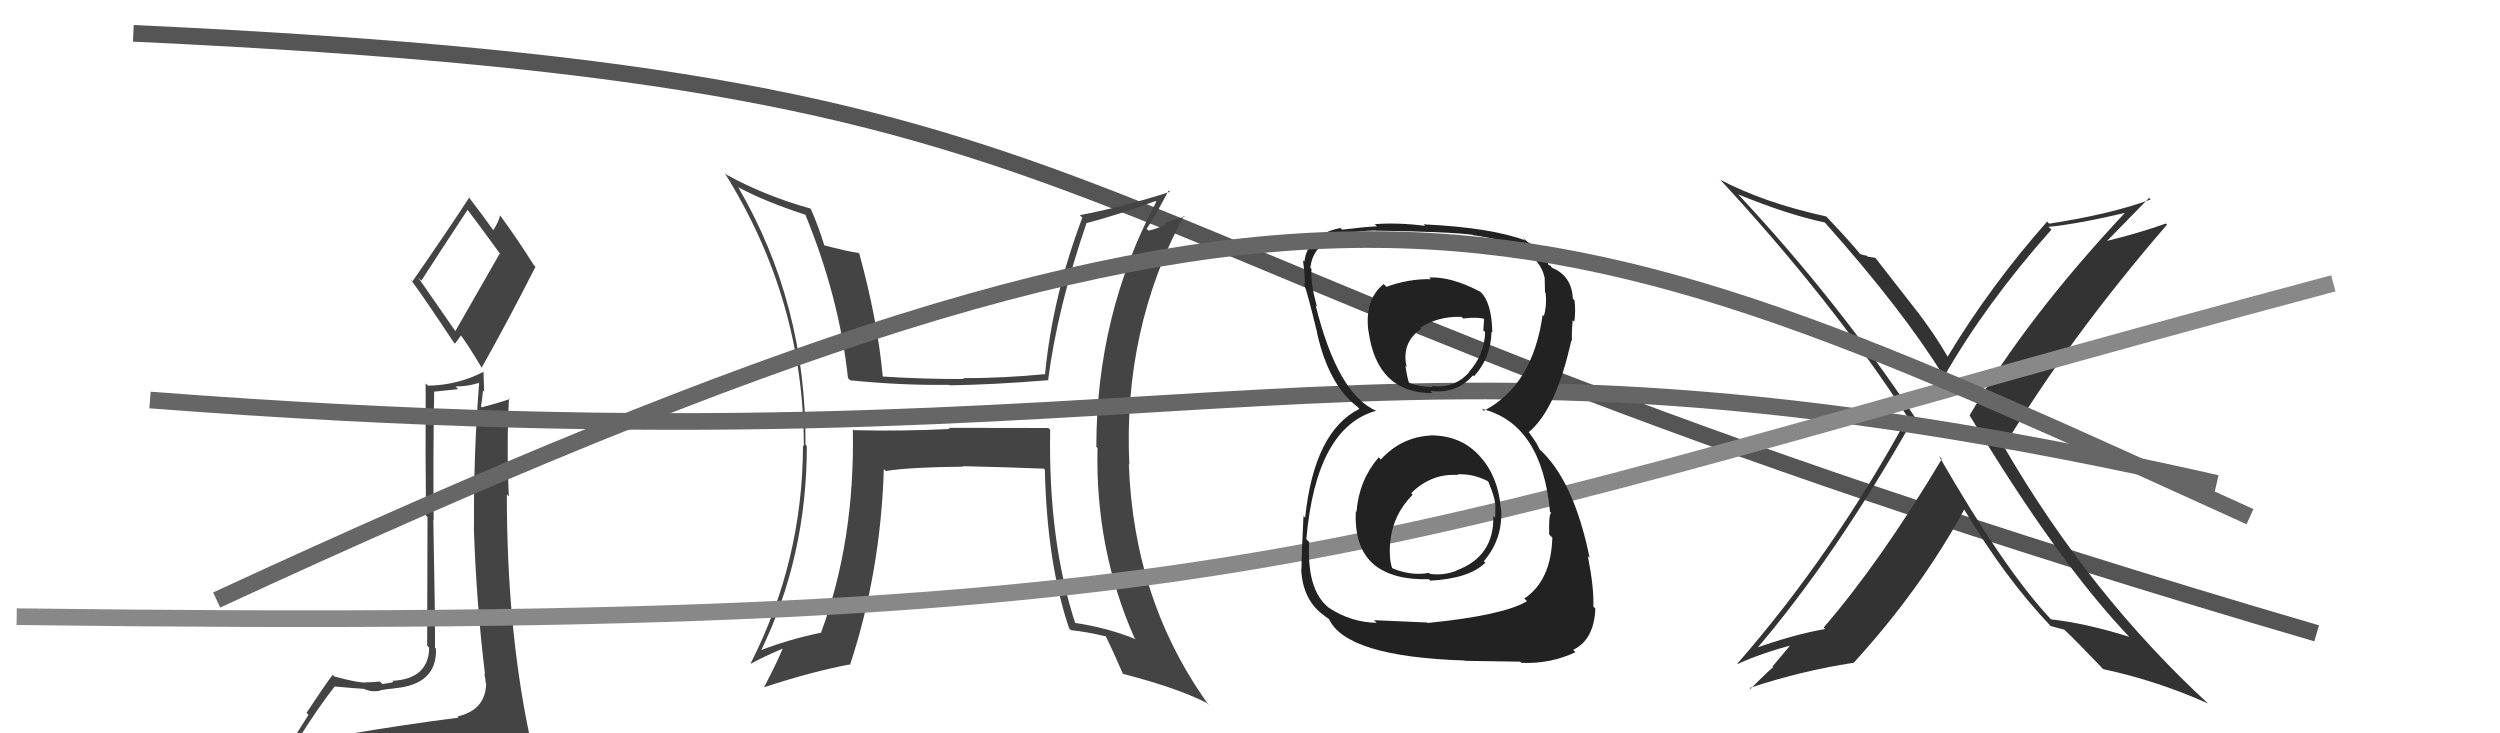 <svg xmlns="http://www.w3.org/2000/svg" width="150" height="44" viewBox="0,0,150,44"><path fill="#444" d="M20.59 44.13L20.55 44.09L20.46 44.00Q19.64 44.32 17.74 44.63L17.71 44.61L17.73 44.62Q19.06 42.48 20.08 41.19L19.98 41.08L20.08 41.19Q21.67 41.33 21.82 41.33L21.96 41.46L21.82 41.32Q22.27 41.55 22.81 41.44L22.79 41.42L22.79 41.42Q23.44 41.31 23.63 41.31L23.67 41.35L23.63 41.30Q26.23 41.09 26.16 38.92L26.11 38.88L26.10 38.86Q26.12 37.44 26.00 31.19L25.96 31.15L26.02 31.21Q25.98 27.67 26.05 23.52L26.04 23.50L27.49 23.35L27.33 23.19Q28.08 23.19 28.77 22.96L28.68 22.87L28.75 22.94Q28.41 27.24 28.44 31.62L28.48 31.65L28.43 31.61Q28.57 36.08 29.10 40.46L29.15 40.51L29.05 40.41Q29.14 40.73 29.14 40.99L29.20 41.05L29.17 41.03Q29.12 42.61 27.44 42.99L27.46 43.00L27.51 43.06Q24.40 43.45 20.56 44.10ZM27.33 19.88L25.09 16.65L25.28 16.84Q26.23 15.36 28.06 12.58L28.00 12.52L28.01 12.53Q28.72 13.46 30.05 15.29L29.98 15.22L27.32 19.87ZM30.26 46.42L30.32 46.48L30.29 46.45Q30.92 46.58 31.68 46.24L31.67 46.22L31.53 46.08Q32.05 45.57 32.05 45.12L32.02 45.09L32.04 45.12Q31.94 44.67 31.83 44.06L31.77 44.01L31.74 43.98Q30.41 37.58 30.41 29.66L30.48 29.74L30.53 29.78Q30.39 26.78 30.54 23.89L30.61 23.96L30.59 23.94Q30.06 24.13 28.91 24.44L29.02 24.54L28.86 24.38Q28.94 23.96 28.98 23.43L29.05 23.50L29.01 22.29L29.03 22.30Q27.47 23.11 25.68 23.14L25.64 23.10L25.54 23.00Q25.52 27.36 25.56 30.94L25.65 31.03L25.63 38.74L25.75 38.86Q25.72 40.73 23.55 40.85L23.60 40.90L23.61 40.91Q23.46 40.98 22.94 41.04L22.79 40.89L22.79 40.89Q22.27 40.94 22.00 40.94L22.07 41.00L22.01 40.94Q21.62 41.01 20.06 40.59L20.03 40.56L19.96 40.49Q19.50 41.09 18.39 42.77L18.51 42.89L17.02 45.24L17.00 45.23Q17.82 44.98 19.46 44.60L19.45 44.59L19.00 45.32L18.57 46.07L18.53 46.03Q20.70 45.77 22.03 45.84L22.02 45.82L22.08 45.89Q24.41 46.09 30.35 46.51ZM27.24 20.56L27.30 20.62L27.67 20.11L27.53 19.97Q27.96 20.48 28.91 22.08L28.91 22.07L28.90 22.06Q30.57 19.09 32.13 16.00L32.07 15.95L32.04 15.92Q30.97 14.23 30.01 12.93L30.08 13.00L30.00 12.92Q29.94 13.28 29.60 13.81L29.46 13.68L29.61 13.83Q29.07 13.06 28.08 11.77L28.11 11.79L28.16 11.84Q27.07 13.53 24.75 16.88L24.60 16.73L24.67 16.81Q25.51 17.95 27.22 20.54Z"/><path d="M8 2 C73 5,57 14,139 38" stroke="#555" fill="none"/><path fill="#333" d="M116.34 27.36L116.34 27.36L116.51 27.54Q112.84 33.69 109.42 37.65L109.42 37.65L109.51 37.74Q107.57 38.08 105.13 38.96L105.17 39.00L105.26 39.09Q110.12 33.44 114.87 25.02L114.92 25.07L114.92 25.07Q110.29 18.08 104.32 11.69L104.29 11.66L104.29 11.66Q107.20 12.86 109.49 13.35L109.46 13.33L109.50 13.36Q114.19 18.63 116.63 22.59L116.48 22.44L116.64 22.60Q119.16 18.19 123.08 13.78L123.08 13.77L122.91 13.61Q124.66 13.45 127.86 12.69L127.86 12.69L127.71 12.54Q121.63 18.99 118.17 24.93L118.18 24.94L118.20 24.96Q123.46 33.72 127.83 38.29L127.81 38.27L127.76 38.21Q125.14 37.39 123.05 37.16L123.19 37.30L123.03 37.13Q120.25 34.16 116.33 27.35ZM122.99 37.52L123.09 37.62L123.04 37.56Q123.41 37.67 123.87 37.78L123.88 37.80L123.82 37.74Q124.54 38.42 126.07 40.02L126.09 40.05L126.20 40.15Q129.43 40.84 132.48 42.21L132.50 42.23L132.46 42.19Q125.40 35.67 120.30 26.91L120.19 26.79L120.22 26.82Q124.11 20.33 130.02 13.48L129.97 13.43L129.95 13.41Q128.41 13.97 126.24 14.50L126.23 14.48L126.31 14.57Q127.19 13.66 128.95 11.87L128.86 11.79L129.04 11.97Q126.65 12.85 122.95 13.42L122.89 13.36L122.83 13.29Q119.43 17.13 116.84 21.43L116.90 21.49L116.92 21.51Q116.00 19.90 114.82 18.42L114.83 18.43L112.52 15.47L112.07 15.40L112.01 15.34Q111.83 15.32 111.60 15.24L111.67 15.31L111.67 15.31Q111.03 14.52 109.55 12.96L109.43 12.84L109.58 12.99Q105.82 12.16 103.23 10.79L103.05 10.61L103.13 10.69Q109.90 18.00 114.47 25.04L114.50 25.07L114.46 25.03Q109.99 33.23 104.24 39.82L104.23 39.81L104.26 39.84Q105.61 39.21 107.74 38.64L107.60 38.50L106.35 39.99L106.40 40.04Q106.36 40.00 105.03 41.33L105.05 41.35L104.97 41.28Q108.03 40.26 111.19 39.77L111.17 39.74L111.21 39.78Q115.28 35.32 117.86 30.56L117.71 30.40L117.82 30.52Q120.30 34.68 123.01 37.53Z"/><path fill="#444" d="M62.90 25.68L62.90 25.68L56.91 25.67L56.98 25.74Q54.16 25.88 51.23 25.81L51.05 25.63L51.17 25.75Q51.30 32.47 49.25 37.99L49.20 37.95L49.22 37.97Q47.30 38.37 45.55 39.05L45.63 39.13L45.62 39.12Q48.41 33.43 48.41 26.76L48.41 26.76L48.33 26.68Q48.39 18.25 44.28 11.21L44.38 11.31L44.31 11.24Q45.90 12.10 48.37 12.90L48.32 12.86L48.30 12.83Q50.35 17.81 50.88 22.69L51.06 22.86L51.02 22.82Q54.10 23.13 56.96 23.09L57.08 23.21L56.99 23.12Q59.61 23.08 62.92 22.81L62.99 22.87L62.89 22.78Q63.45 18.46 65.20 13.36L65.28 13.45L65.22 13.38Q67.09 12.89 69.34 12.06L69.32 12.04L69.38 12.10Q65.78 18.85 65.78 26.81L65.69 26.72L65.85 26.88Q65.71 32.95 68.07 38.28L68.08 38.29L68.15 38.36Q66.47 37.66 64.41 37.36L64.38 37.32L64.55 37.50Q62.89 32.49 63.01 25.79ZM64.15 37.70L64.28 37.83L64.26 37.81Q65.23 37.91 66.33 38.18L66.27 38.11L66.36 38.20Q66.73 38.95 67.38 40.44L67.30 40.36L67.37 40.43Q70.60 41.26 72.39 42.17L72.46 42.24L72.56 42.35Q68.03 36.11 67.73 27.85L67.72 27.84L67.76 27.88Q67.38 19.77 71.03 12.95L71.08 13.00L69.91 13.35L70.00 13.44Q69.53 13.69 68.92 13.84L68.86 13.79L68.80 13.73Q69.29 13.00 70.12 11.43L70.19 11.50L70.20 11.51Q67.41 12.41 64.78 12.91L64.78 12.90L64.94 13.06Q63.15 17.79 62.70 22.47L62.79 22.57L62.68 22.45Q60.21 22.69 57.78 22.69L57.78 22.69L57.83 22.74Q55.43 22.75 52.92 22.59L52.95 22.62L52.97 22.64Q52.67 19.29 51.56 15.22L51.54 15.20L51.52 15.18Q50.86 15.09 49.42 14.71L49.44 14.74L49.47 14.76Q49.11 13.57 48.65 12.54L48.54 12.43L48.62 12.51Q45.87 11.74 43.59 10.48L43.51 10.41L43.48 10.38Q48.23 17.98 48.23 26.77L48.22 26.76L48.18 26.73Q48.16 33.67 45.04 39.80L45.07 39.83L45.06 39.82Q45.69 39.46 47.02 38.89L47.01 38.88L46.99 38.85Q46.65 39.69 45.85 41.22L46.03 41.40L45.86 41.23Q48.73 40.29 50.97 39.87L51.00 39.90L51.00 39.90Q52.84 34.31 53.03 28.14L53.01 28.13L53.15 28.26Q54.59 28.03 57.79 28.00L57.88 28.09L57.77 27.97Q60.73 28.04 62.64 28.12L62.65 28.14L62.69 28.18Q62.82 33.78 64.15 37.71Z"/><path d="M9 24 C74 29,80 17,133 29" stroke="#666" fill="none"/><path d="M1 37 C78 38,80 33,140 17" stroke="#888" fill="none"/><path fill="#222" d="M85.84 26.14L85.84 26.14L85.83 26.13Q84.07 26.23 82.85 27.57L82.71 27.43L82.72 27.44Q81.54 28.81 81.39 30.71L81.46 30.79L81.35 30.67Q81.24 32.88 82.46 33.89L82.53 33.97L82.43 33.87Q83.60 34.82 85.73 34.75L85.91 34.92L85.82 34.84Q88.17 34.71 89.12 33.76L89.05 33.69L89.03 33.67Q90.18 32.34 90.07 30.52L89.93 30.38L90.05 30.50Q89.89 28.59 88.81 27.40L88.87 27.46L88.76 27.34Q87.65 26.12 85.82 26.12ZM85.76 16.66L85.83 16.73L85.85 16.75Q84.52 16.72 83.19 17.21L83.07 17.09L83.02 17.04Q81.87 17.98 82.10 19.85L82.03 19.78L82.11 19.86Q82.61 23.59 85.96 23.59L85.80 23.43L85.81 23.45Q87.39 23.66 88.38 22.52L88.46 22.59L88.44 22.58Q89.46 21.46 89.49 19.90L89.57 19.97L89.54 19.94Q89.50 18.08 88.78 17.47L88.75 17.44L88.81 17.50Q87.05 16.58 85.76 16.65ZM85.52 37.24L85.63 37.35L82.44 37.21L82.60 37.37Q81.05 37.34 79.72 36.46L79.62 36.37L79.70 36.44Q78.40 35.38 78.55 32.52L78.40 32.37L78.38 32.35Q78.97 25.63 82.59 24.64L82.48 24.53L82.62 24.67Q80.27 23.69 78.94 18.33L78.99 18.37L79.02 18.40Q78.61 16.94 78.69 16.14L78.61 16.05L78.62 16.06Q78.86 13.87 82.56 13.83L82.64 13.92L82.56 13.84Q86.92 13.90 88.37 14.09L88.29 14.01L88.39 14.11Q92.21 14.62 92.67 16.63L92.66 16.63L92.68 16.65Q92.70 17.16 92.70 17.54L92.78 17.63L92.74 17.59Q92.82 18.35 92.63 18.96L92.52 18.85L92.56 18.89Q91.96 23.13 89.03 24.65L89.10 24.72L88.91 24.53Q92.51 25.42 93.00 30.71L92.96 30.67L93.08 30.79Q92.92 30.78 92.95 32.07L92.98 32.10L93.14 32.26Q93.06 34.85 91.46 35.91L91.46 35.91L91.62 36.07Q90.22 36.92 85.65 37.38ZM87.88 39.63L87.89 39.65L91.21 39.70L91.28 39.77Q93.00 39.85 94.53 39.13L94.48 39.09L94.39 38.99Q95.65 38.38 95.72 36.52L95.65 36.44L95.60 36.40Q95.65 35.30 95.27 33.36L95.24 33.33L95.38 33.48Q94.42 28.78 92.33 26.92L92.39 26.98L92.18 26.58L92.02 26.34L91.77 25.98L91.72 25.93Q93.37 24.57 94.28 20.42L94.39 20.53L94.32 20.46Q94.29 20.04 94.36 19.21L94.39 19.24L94.46 19.30Q94.55 18.63 94.47 18.02L94.38 17.93L94.37 17.92Q94.31 16.56 93.13 16.07L93.07 16.01L93.04 15.94L92.94 15.91L92.91 15.89Q92.68 15.20 91.50 14.40L91.41 14.32L91.43 14.30L91.59 14.45Q89.49 13.65 85.42 13.46L85.40 13.44L85.50 13.55Q83.85 13.34 82.48 13.45L82.63 13.60L82.61 13.58Q81.81 13.62 80.52 13.78L80.38 13.63L80.43 13.68Q78.48 14.06 78.26 15.70L78.22 15.66L78.18 15.63Q78.27 16.25 78.31 17.05L78.21 16.95L78.22 16.96Q78.46 17.61 79.03 19.97L78.96 19.90L79.02 19.96Q79.71 23.09 81.46 24.42L81.50 24.47L81.65 24.62L81.57 24.53Q78.85 25.88 78.31 31.06L78.22 30.97L78.21 30.96Q78.09 33.24 78.09 34.15L78.01 34.07L78.07 34.13Q78.15 35.93 79.33 36.84L79.24 36.75L79.33 36.84Q79.54 37.01 79.81 37.20L79.76 37.15L79.73 37.12Q80.75 39.40 87.87 39.63ZM87.49 28.51L87.48 28.50L87.44 28.46Q88.37 28.41 89.25 28.86L89.39 29.01L89.31 28.93Q89.76 29.98 89.72 30.51L89.62 30.41L89.72 30.51Q89.71 30.77 89.71 31.08L89.79 31.15L89.60 30.96Q89.66 33.39 87.38 34.23L87.33 34.17L87.40 34.24Q86.59 34.55 85.79 34.43L85.74 34.37L85.74 34.37Q84.71 34.57 83.57 34.11L83.48 34.02L83.52 34.06Q83.33 33.49 83.41 32.50L83.43 32.53L83.42 32.51Q83.56 30.90 84.76 29.68L84.82 29.74L84.67 29.59Q85.88 28.39 87.48 28.50ZM87.85 19.17L87.69 19.00L87.79 19.11Q88.60 19.00 89.13 19.15L89.05 19.07L89.00 19.82L89.11 19.93Q89.06 21.29 88.15 22.30L88.13 22.28L88.16 22.32Q87.26 23.34 85.89 23.15L85.85 23.10L85.98 23.23Q84.92 23.17 84.51 22.94L84.48 22.91L84.54 22.97Q84.43 22.64 84.32 21.95L84.27 21.90L84.40 22.03Q84.06 20.56 85.28 19.72L85.35 19.79L85.22 19.66Q86.28 18.97 87.69 19.01Z"/><path d="M13 36 C80 5,91 11,135 31" stroke="#666" fill="none"/></svg>